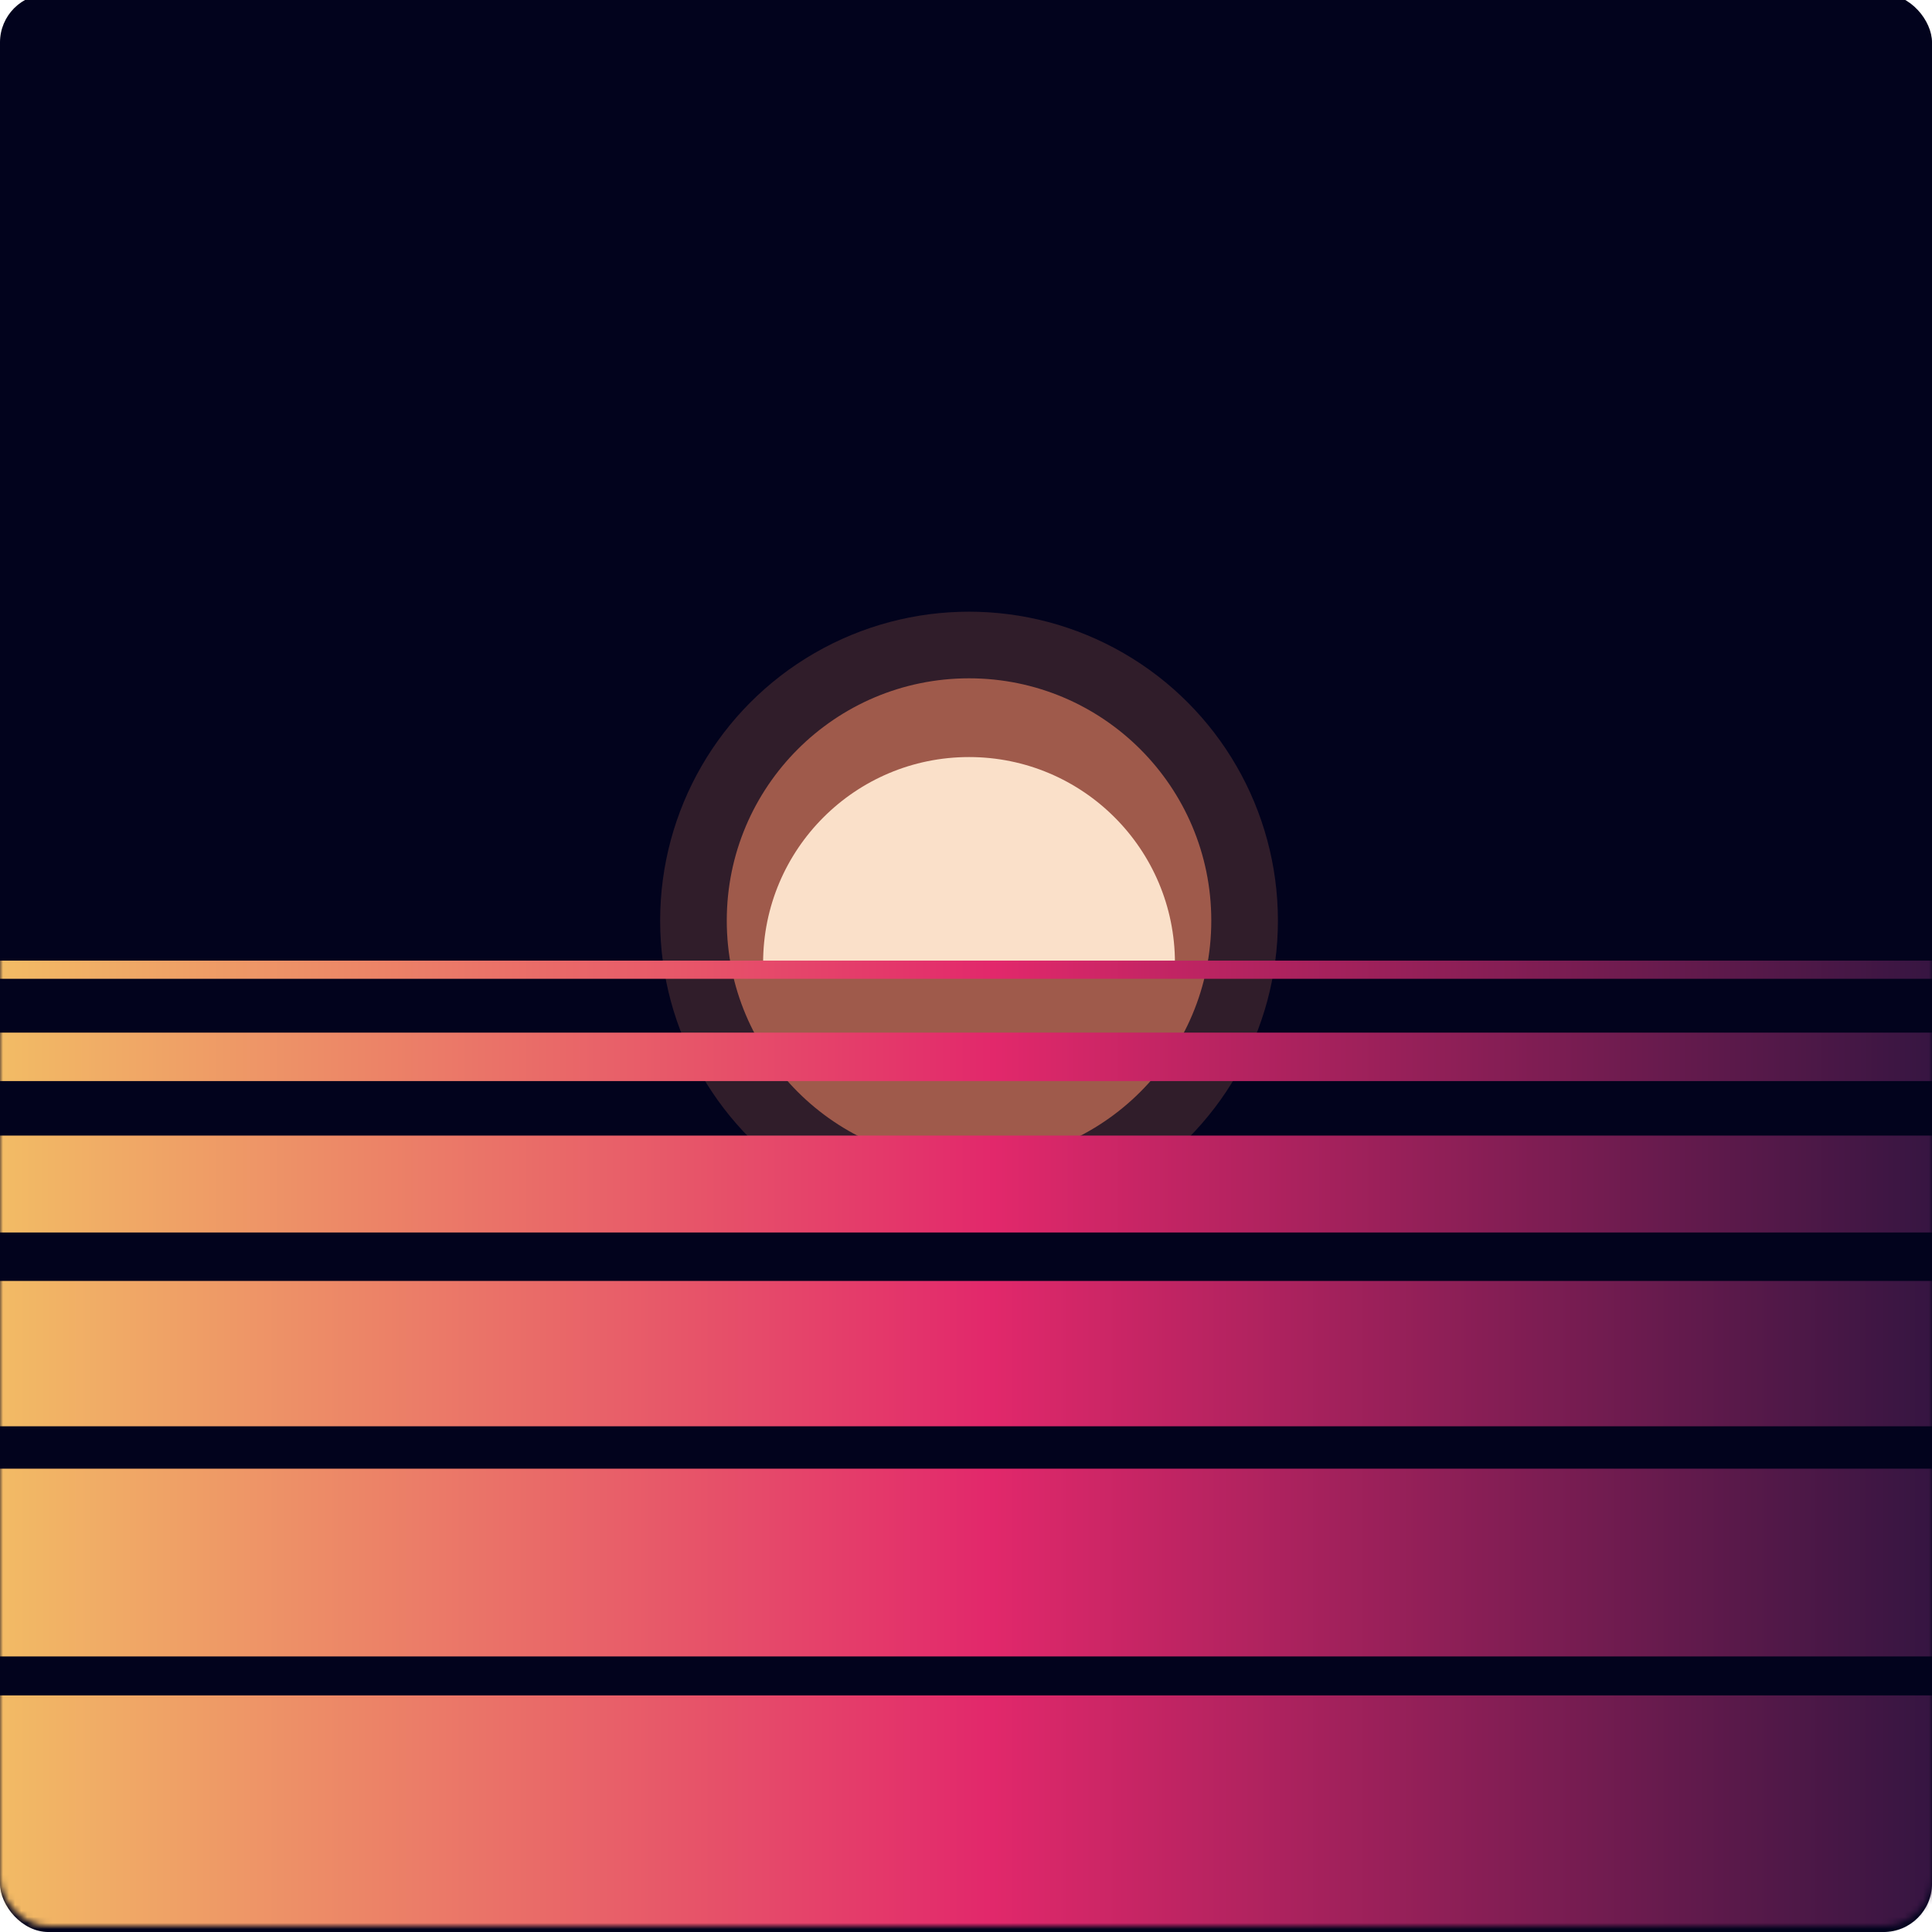 <?xml version="1.0" encoding="UTF-8"?>
<svg width="319px" height="319px" viewBox="0 0 319 319" version="1.1" xmlns="http://www.w3.org/2000/svg" xmlns:xlink="http://www.w3.org/1999/xlink">
    <!-- Generator: Sketch 43.2 (39069) - http://www.bohemiancoding.com/sketch -->
    <title>profile-icon16@2x</title>
    <desc>Created with Sketch.</desc>
    <defs>
        <rect id="path-1" x="0" y="0" width="319.003" height="319.003" rx="8"></rect>
        <circle id="path-3" cx="159.5" cy="167.5" r="107.5"></circle>
        <filter x="-80.3%" y="-80.3%" width="260.5%" height="260.5%" filterUnits="objectBoundingBox" id="filter-5">
            <feGaussianBlur stdDeviation="21.401" in="SourceGraphic"></feGaussianBlur>
        </filter>
        <filter x="-62.9%" y="-62.9%" width="225.9%" height="225.9%" filterUnits="objectBoundingBox" id="filter-6">
            <feGaussianBlur stdDeviation="21.401" in="SourceGraphic"></feGaussianBlur>
        </filter>
        <linearGradient x1="50%" y1="0%" x2="50%" y2="100%" id="linearGradient-7">
            <stop stop-color="#F2BC65" offset="0%"></stop>
            <stop stop-color="#E2286B" offset="59.303%"></stop>
            <stop stop-color="#341541" offset="100%"></stop>
        </linearGradient>
        <rect id="path-8" x="0" y="0" width="319.003" height="319.003" rx="8"></rect>
        <filter x="-80.3%" y="-80.3%" width="260.5%" height="260.5%" filterUnits="objectBoundingBox" id="filter-10">
            <feGaussianBlur stdDeviation="21.401" in="SourceGraphic"></feGaussianBlur>
        </filter>
        <filter x="-62.9%" y="-62.9%" width="225.9%" height="225.9%" filterUnits="objectBoundingBox" id="filter-11">
            <feGaussianBlur stdDeviation="21.401" in="SourceGraphic"></feGaussianBlur>
        </filter>
        <linearGradient x1="50%" y1="0%" x2="50%" y2="100%" id="linearGradient-12">
            <stop stop-color="#F2BC65" offset="0%"></stop>
            <stop stop-color="#E2286B" offset="51.099%"></stop>
            <stop stop-color="#341541" offset="100%"></stop>
        </linearGradient>
    </defs>
    <g id="HOP-screens" stroke="none" stroke-width="1" fill="none" fill-rule="evenodd">
        <g id="profile-icon16">
            <g id="Group-50">
                <mask id="mask-2" fill="white">
                    <use xlink:href="#path-1"></use>
                </mask>
                <use id="Rectangle-23" fill="#02031D" xlink:href="#path-1"></use>
                <mask id="mask-4" fill="white">
                    <use xlink:href="#path-3"></use>
                </mask>
                <g id="Oval-6"></g>
                <g id="Group-2" mask="url(#mask-4)">
                    <g transform="translate(-3, 102)">
                        <g id="Group-16" transform="translate(112, 0)">
                            <circle id="Oval" fill="#9F5A4B" style="mix-blend-mode: multiply;" filter="url(#filter-5)" cx="51" cy="51" r="40"></circle>
                            <circle id="Oval" fill-opacity="0.3" fill="#9F5A4B" style="mix-blend-mode: multiply;" filter="url(#filter-6)" cx="51" cy="51" r="51"></circle>
                            <path d="M85,58 C85,39.222 69.778,24 51,24 C32.222,24 17,39.222 17,58" id="Oval-30-Copy" fill="#FAE0C9"></path>
                        </g>
                        <g id="Group-18" transform="translate(163, 116.5) rotate(-90) translate(-163, -116.5) translate(104, -46)">
                            <polygon id="Rectangle-6" fill="url(#linearGradient-7)" points="0 0 28.566 0 28.566 323.896 1.74675089e-14 323.896"></polygon>
                            <polygon id="Rectangle-6" fill="url(#linearGradient-7)" points="33.188 -4.21884749e-15 56.04 -4.21884749e-15 56.04 323.896 33.188 323.896"></polygon>
                            <polygon id="Rectangle-6-Copy-8" fill="url(#linearGradient-7)" points="61.458 -7.54951657e-15 78.598 -7.54951657e-15 78.598 323.896 61.458 323.896"></polygon>
                            <polygon id="Rectangle-6-Copy-9" fill="url(#linearGradient-7)" points="84.812 0.918 96.239 0.918 96.239 324.815 84.812 324.815"></polygon>
                            <polygon id="Rectangle-6-Copy-10" fill="url(#linearGradient-7)" points="102.98 0.918 108.693 0.918 108.693 324.815 102.98 324.815"></polygon>
                            <polygon id="Rectangle-6-Copy-11" fill="url(#linearGradient-7)" points="115.886 0.918 117.805 0.918 117.805 324.815 115.886 324.815"></polygon>
                        </g>
                    </g>
                </g>
            </g>
        </g>
        <g id="profile-icon16" transform="translate(0, -1)">
            <g id="Group-50">
                <mask id="mask-9" fill="white">
                    <use xlink:href="#path-8"></use>
                </mask>
                <use id="Rectangle-23" fill="#02031D" xlink:href="#path-8"></use>
                <g id="Group-2" mask="url(#mask-9)">
                    <g transform="translate(-3, 102)">
                        <g id="Group-16" transform="translate(112, 0)">
                            <circle id="Oval" fill="#9F5A4B" style="mix-blend-mode: multiply;" filter="url(#filter-10)" cx="51" cy="51" r="40"></circle>
                            <circle id="Oval" fill-opacity="0.3" fill="#9F5A4B" style="mix-blend-mode: multiply;" filter="url(#filter-11)" cx="51" cy="51" r="51"></circle>
                            <path d="M85,58 C85,39.222 69.778,24 51,24 C32.222,24 17,39.222 17,58" id="Oval-30-Copy" fill="#FAE0C9"></path>
                        </g>
                        <g id="Group-18" transform="translate(163, 138) rotate(-90) translate(-163, -138) translate(82.5, -24.5)">
                            <polygon id="Rectangle-6" fill="url(#linearGradient-12)" points="0 0 39.566 0 39.566 323.896 2.41938871e-14 323.896"></polygon>
                            <polygon id="Rectangle-6" fill="url(#linearGradient-12)" points="46 -5.77315973e-15 77 -5.77315973e-15 77 323.896 46 323.896"></polygon>
                            <polygon id="Rectangle-6-Copy-8" fill="url(#linearGradient-12)" points="84 -1.04360964e-14 108 -1.04360964e-14 108 323.896 84 323.896"></polygon>
                            <polygon id="Rectangle-6-Copy-9" fill="url(#linearGradient-12)" points="116 1 132 1 132 324.896 116 324.896"></polygon>
                            <polygon id="Rectangle-6-Copy-10" fill="url(#linearGradient-12)" points="141 1 149 1 149 324.9 141 324.9"></polygon>
                            <polygon id="Rectangle-6-Copy-11" fill="url(#linearGradient-12)" points="157.886 0.918 160.886 0.918 160.886 324.918 157.886 324.918"></polygon>
                        </g>
                    </g>
                </g>
            </g>
        </g>
    </g>
</svg>